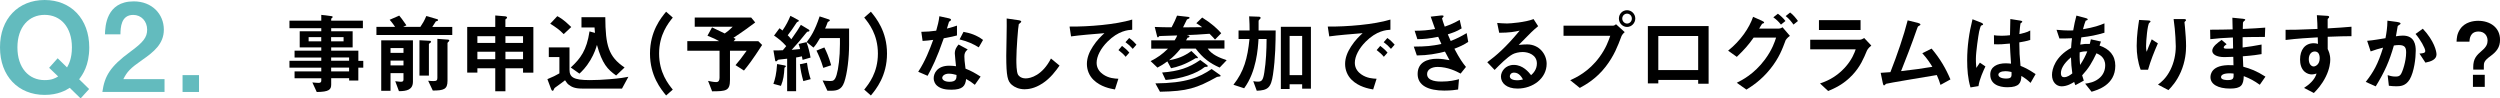 <?xml version="1.0" encoding="UTF-8"?><svg id="_レイヤー_2" xmlns="http://www.w3.org/2000/svg" viewBox="0 0 655.97 25.82"><defs><style>.cls-1{fill:#63bbbe;}</style></defs><g id="_レイヤー_1-2"><path class="cls-1" d="M20.77,20.8l2.62,2.56-2.24,2.46-2.85-2.78c-.99.64-3.04,1.86-6.59,1.86C4.8,24.89,0,19.97,0,12.45-.03,4.9,4.83,0,11.71,0s11.71,4.93,11.71,12.45c0,4.77-1.79,7.2-2.66,8.35ZM11.71,3.9c-4.13,0-7.14,3.17-7.14,8.54s2.98,8.58,7.14,8.58c1.89,0,2.75-.48,3.55-.96l-2.37-2.27,2.24-2.5,2.46,2.4c.42-.74,1.28-2.3,1.28-5.25,0-5.31-2.94-8.54-7.17-8.54Z"/><path class="cls-1" d="M26.86,24.13c.58-4.16,2.02-6.66,7.3-10.53,3.42-2.5,4.45-3.78,4.45-5.82,0-2.21-1.54-3.87-3.65-3.87-3.23,0-3.33,3.36-3.36,5.09h-4.06c.06-2.08.32-8.64,7.55-8.64,4.8,0,7.9,3.33,7.9,7.42,0,3.74-2.66,5.86-5.7,7.97-3.14,2.18-3.94,3.07-4.93,5.02h10.81v3.36h-16.32Z"/><path class="cls-1" d="M47.9,24.13v-4.42h4.32v4.42h-4.32Z"/><path d="M94.02,17.74v3.4h-2.41v-.62h-4.71v1.66c0,1.33-.57,1.93-3.79,1.96l-1.15-2.51c.6.05,1.24.12,1.63.12.37,0,.71-.12.71-.53v-.69h-7.01v-1.79h7.01v-.99h-8.35v-1.79h8.35v-.87h-7.01v-1.79h7.01v-.87h-5.66v-4.23h5.66v-.8h-8.35v-1.98h8.35v-1.52l2.71.34c.11.02.28.07.28.21s-.05.16-.25.32c-.05.02-.14.09-.14.21v.44h8.32v1.98h-8.32v.8h5.63v4.23h-5.63v.87h7.13v2.67h1.29v1.79h-1.29ZM84.29,9.74h-3.31v1.1h3.31v-1.1ZM90.15,9.74h-3.27v1.1h3.27v-1.1ZM91.6,15.07h-4.71v.87h4.71v-.87ZM91.6,17.74h-4.71v.99h4.71v-.99Z"/><path d="M98.77,9.17v-2.12h4.9c-.21-.3-.78-1.15-1.43-1.86l2.51-1.1c.32.39.92,1.1,1.89,2.55l-.85.41h4.51c.69-1.04.99-1.52,1.56-2.85l2.92.85c.09.02.16.14.16.23s-.05.16-.18.21c-.05.02-.35.09-.41.14s-.76,1.22-.92,1.43h5.24v2.12h-19.89ZM104.68,23.93l-.97-2.62c.87.14,1.52.14,1.52.14.46,0,.64-.18.64-.58v-1.68h-3.4v4.64h-2.44v-13.25h8.32v10.83c0,2.18-1.68,2.51-3.68,2.51ZM105.87,12.61h-3.4v1.26h3.4v-1.26ZM105.87,15.9h-3.4v1.26h3.4v-1.26ZM112.91,11.23c-.32.23-.37.25-.37.35v8.25h-2.48v-9.27l2.74.14c.18,0,.3.14.3.25,0,.14-.12.23-.18.28ZM117.74,10.89c-.16.14-.32.32-.32.39v9.93c0,2.25-1.01,2.53-3.86,2.55l-1.22-2.58c.48.05.9.09,1.38.09.81,0,1.04-.18,1.04-.8v-10.28l2.85.21c.16.02.28.12.28.21,0,.12-.09.21-.14.28Z"/><path d="M137.24,19.05v-1.13h-4.62v6.03h-2.67v-6.03h-4.69v1.13h-2.67V7.07h7.36v-3.01l2.53.21c.3.02.57.11.57.37,0,.12-.05.16-.14.21-.16.12-.3.21-.3.3v1.93h7.34v11.98h-2.71ZM129.95,9.49h-4.69v1.77h4.69v-1.77ZM129.95,13.58h-4.69v1.96h4.69v-1.96ZM137.24,9.49h-4.62v1.77h4.62v-1.77ZM137.24,13.58h-4.62v1.96h4.62v-1.96Z"/><path d="M163.21,23.24h-10.51c-2.05,0-2.83-.53-3.47-1.01-.3-.21-.53-.51-.97-1.17-.23.18-1.38,1.08-2.58,1.91q-.21.14-.28.32c-.21.46-.23.53-.39.53-.21,0-.32-.25-.39-.41l-.99-2.64c1.38-.57,2.3-1.01,3.15-1.52v-4.28h-2.78v-2.53h5.43v5.84c0,1.95.97,2.74,5.31,2.74,1.72,0,3.43-.09,5.15-.23,2.87-.23,4.07-.46,4.99-.64l-1.68,3.1ZM147.91,8.96c-1.08-1.13-2.07-1.82-3.54-2.74l1.86-1.98c.64.34,1.59.83,3.66,2.85l-1.98,1.86ZM161.67,19.81c-2.25-1.59-3.66-3.06-5.04-8.03-.25.87-.67,2.23-1.72,4-1.13,1.91-2.3,3.01-2.87,3.54l-2.28-1.61c2.55-2.35,4.19-4.53,4.92-9.47l1.43.39c-.07-.64-.09-1.01-.11-1.43h-3.43v-2.69h6.25c.05,7.45.83,10.33,5.06,13.2l-2.21,2.09Z"/><path d="M174.78,25.05c-1.36-1.66-4.23-5.15-4.23-10.99s2.87-9.36,4.23-10.99l1.75,1.54c-1.17,1.45-3.59,4.44-3.59,9.45s2.41,8,3.59,9.45l-1.75,1.54Z"/><path d="M195.22,18.52l-2.23-1.43c.99-1.15,1.66-2,2.92-3.77h-4.37v7.63c0,2.9-1.01,2.99-4.69,3.01l-1.06-2.74c.39.09,1.47.32,2.14.32s.87-.51.87-1.15v-7.08h-8.46v-2.51h8.37c-.83-.46-1.54-.83-3.08-1.43l1.2-2.18c.62.3,1.22.57,3.33,1.59.48-.32,1.03-.71,2.09-1.77h-9.96v-2.41h14.81l1.06,1.29c-1.38,1.04-3.04,2.28-5.7,4.02.09.05.48.25.57.3l-.53.6h6.48l.99.99c-2.53,3.93-3.66,5.36-4.76,6.71Z"/><path d="M205.83,17.77c-.11,1.91-.25,3.1-.92,4.76l-1.98-.53c.44-1.22.8-2.6.97-5.2l1.89.35c.14.02.41.09.41.23,0,.12-.12.21-.37.39ZM210.59,15.72c-.05-.21-.09-.51-.18-.94-.8.21-1.13.23-1.52.3v8.85h-2.35v-8.53c-.83.09-1.75.18-2.05.23-.16,0-.32.02-.51.23-.18.18-.25.25-.37.25-.07,0-.18-.09-.21-.21l-.46-2.67c.99,0,1.49,0,2.46-.05.23-.28.57-.64.9-1.08-1.17-1.31-2.14-2.05-3.2-2.76l1.43-1.93c.37.25.57.41.78.6.99-1.43,1.52-2.51,2.09-3.86l2.05,1.1c.12.07.16.16.16.21,0,.07-.05.14-.14.18-.3.14-.37.18-.41.25-1.17,1.77-1.36,2.05-2.37,3.36.39.39.64.67.94,1.06,1.33-1.84,1.95-2.85,2.51-3.79l2.09,1.26c.14.07.16.21.16.25,0,.21-.23.25-.25.25-.37.02-.39.07-.71.48-1.17,1.49-2.41,2.94-3.7,4.32.74-.05,1.22-.09,2.21-.21-.11-.41-.23-.9-.39-1.33l2.07-.48c.48,1.36.83,2.64,1.06,4.05l-2.09.6ZM210.78,21.28c-.48-1.72-.71-2.9-.9-4.42l1.86-.39c.28,2.02.69,3.47.97,4.3l-1.93.51ZM221.47,21.67c-.64,1.84-1.89,2.14-3.38,2.14h-.99l-1.26-2.69c.48.05,1.22.14,2.05.14.74,0,1.2-.18,1.63-1.63.46-1.52.87-4.58.87-8.09v-1.56h-5.22c-.67,1.15-1.08,1.79-1.72,2.51l-1.79-1.45c1.03-1.33,2.14-2.94,3.4-6.74l2.44.8c.11.05.23.12.23.23s-.07.18-.16.23c-.34.16-.37.18-.48.48-.28.74-.32.9-.6,1.45h6.3v4.3c0,3.27-.46,7.5-1.31,9.89ZM216.02,17.81c-.67-2.21-1.29-3.52-1.79-4.53l2.07-.83c.57,1.13,1.17,2.48,1.79,4.67l-2.07.69Z"/><path d="M228.51,25.05l-1.75-1.54c1.17-1.45,3.59-4.42,3.59-9.45s-2.41-8-3.59-9.45l1.75-1.54c1.36,1.66,4.23,5.15,4.23,10.99s-2.87,9.36-4.23,10.99Z"/><path d="M247.64,10.02c-1.86,5.38-3.06,7.68-4.25,9.87l-2.46-1.06c1.84-2.81,2.99-5.77,3.93-8.37-1.06.14-1.7.21-2.78.28l-.34-2.39c1.52-.02,2.48-.11,3.91-.3.39-1.38.67-2.39.83-3.79l2.51.55c.12.02.55.14.55.39,0,.23-.39.37-.53.51-.02.02-.46,1.49-.55,1.79,1.36-.34,2.05-.58,2.64-.78v2.58c-.78.21-1.49.39-3.45.74ZM255.78,22.25c-.78-.64-1.38-1.03-2.28-1.52-.21,1.84-.9,2.81-3.91,2.81-1.47,0-2.78-.23-3.75-1.08-.37-.32-.85-.99-.85-1.95,0-1.24.9-3.27,4.07-3.27.76,0,1.33.07,1.79.14-.05-.53-.32-2.87-.32-3.36,0-1.1.53-1.79.99-2.34l2.39,1.29c-.74.6-.87,1.17-.87,1.84,0,.48.05,1.49.3,3.2,1.52.6,2.51,1.17,3.96,2.09l-1.52,2.16ZM248.98,19.33c-1.2,0-1.75.64-1.75,1.1,0,.51.64,1.03,1.91,1.03,1.86,0,1.84-.96,1.84-1.79-.41-.12-1.22-.34-2-.34ZM256.82,12.43c-1.52-.92-2.76-1.52-5.04-2.09l1.03-1.98c1.7.3,3.43.83,5.13,2.12l-1.13,1.95Z"/><path d="M273.42,21.95c-1.93,1.26-3.61,1.47-4.58,1.47-1.45,0-2.62-.53-3.36-1.17-1.08-.94-1.45-2.12-1.45-7.63,0-1.4.18-8.23.11-9.77l3.06.44c.55.07.76.23.76.37,0,.18-.28.37-.64.67-.18.6-.64,6.67-.64,9.2,0,1.06,0,3.29.44,4.07.05.07.55.97,2.02.97,1.29,0,4.37-.81,6.62-5.22l2.25,1.86c-.94,1.31-2.32,3.29-4.6,4.76Z"/><path d="M290.55,10.98c-1.7,1.7-2.81,3.77-2.81,5.52,0,1.59,1.01,2.53,1.66,2.99,1.49,1.06,3.1,1.13,4.05,1.17l-.9,2.81c-1.22-.21-3.79-.69-5.66-2.55-1.1-1.08-1.7-2.58-1.7-4.14s.58-3.08,1.56-4.58c1.08-1.68,2.23-2.76,3.04-3.5-3.08.25-6.46.53-8.76.85l-.39-2.58c4.97.05,12.1-.51,16.44-1.84v2.67c-1.08.07-3.61.23-6.53,3.17ZM295.36,14.91c-.51-.62-.99-1.08-1.89-1.77l.94-1.1c.76.58,1.33,1.06,1.91,1.77l-.97,1.1ZM297.22,12.82c-.6-.69-1.15-1.2-1.91-1.75l.97-1.1c.97.71,1.43,1.2,1.91,1.75l-.97,1.1Z"/><path d="M309.76,12.78c-1.13,1.38-1.89,2.12-3.04,3.04,2.25-.41,3.86-.97,5.89-2.44l1.54,1.49c.09.07.16.18.16.25,0,.11-.14.18-.21.18-.09,0-.18-.02-.28-.07-.09.02-.16.07-.32.16-2.71,1.63-4.62,2.18-6.23,2.51l-.97-1.79c-1.01.74-1.68,1.15-2.6,1.63l-1.79-1.7c1.82-.92,3.04-1.79,4.55-3.27h-4.39v-2.18h6.14c.44-.71.57-.99.67-1.29l-4.19.14c-.48.02-.53.02-.6.11-.14.21-.16.25-.25.25-.05,0-.16-.02-.21-.18l-.64-2.55c1.54.07,2.92.09,4.42.09.71-1.38,1.04-2.02,1.43-3.06l3.01.34c.16.02.28.12.28.21,0,.14-.12.21-.18.23-.07.05-.34.16-.51.23-.16.3-.87,1.75-1.03,2.07.9,0,3.59-.02,5.01-.05-.46-.37-.74-.53-1.52-1.04l1.54-1.49c2.71,1.72,3.98,2.97,4.99,4.12l-1.63,1.66c-.28-.32-.53-.64-1.43-1.52-2,.16-4.85.34-6,.32.53.14.74.18.74.39,0,.25-.35.3-.51.32-.16.3-.23.41-.39.69h10.07v2.18h-4.39c1.06,1.54,2.99,2.37,4.97,3.04l-1.84,1.93c-2.62-1.15-4.42-2.51-6.28-4.97h-3.98ZM303.16,21.88c8.03-.07,11.47-1.54,14.76-3.77l2.21,1.56c.09.07.14.12.14.23,0,.09-.09.16-.18.16-.09.02-.64.09-.76.12-5.33,2.97-7.8,3.77-14.97,3.89l-1.2-2.18ZM304.93,19.03c4.37-.34,7.04-1.24,10-3.29l1.79,1.33c.12.07.18.14.18.28s-.18.18-.28.18c-.44.02-.48.02-.57.09-2.02,1.68-6.16,3.08-10.21,3.36l-.92-1.96Z"/><path d="M334.01,19.6c-.51,3.45-1.36,4.09-4.25,4.21l-.92-2.51c.53.09.87.12,1.2.12,1.01,0,1.38-.32,1.7-2.42.46-2.9.58-5.82.6-8.76h-2.12c-.16,2.53-.53,8.53-3.77,12.92l-2.81-.92c2.76-3.47,3.7-6.94,4.21-12h-2.87v-2.25h2.9c0-1.15-.02-2.07-.12-3.7l2.48.09c.23,0,.53.05.53.3,0,.16-.07.23-.25.39-.25.21-.28.28-.28.51v2.41h4.48c-.02,2.9-.05,7.2-.71,11.61ZM341.67,23.26v-1.15h-3.29v1.24h-2.3V7.03h7.89v16.23h-2.3ZM341.67,9.42h-3.29v10.3h3.29v-10.3Z"/><path d="M358.3,10.98c-1.7,1.7-2.81,3.77-2.81,5.52,0,1.59,1.01,2.53,1.66,2.99,1.49,1.06,3.1,1.13,4.05,1.17l-.9,2.81c-1.22-.21-3.79-.69-5.66-2.55-1.1-1.08-1.7-2.58-1.7-4.14s.58-3.08,1.56-4.58c1.08-1.68,2.23-2.76,3.04-3.5-3.08.25-6.46.53-8.76.85l-.39-2.58c4.97.05,12.1-.51,16.44-1.84v2.67c-1.08.07-3.61.23-6.53,3.17ZM363.11,14.91c-.51-.62-.99-1.08-1.89-1.77l.94-1.1c.76.58,1.33,1.06,1.91,1.77l-.97,1.1ZM364.97,12.82c-.6-.69-1.15-1.2-1.91-1.75l.97-1.1c.97.71,1.43,1.2,1.91,1.75l-.97,1.1Z"/><path d="M381.61,12.78c1.43,2.71,2.16,3.7,3.04,4.78l-1.4,1.75c-1.1-.6-3.38-1.75-6.02-1.75-1.52,0-2.78.64-2.78,1.88,0,1.96,2.99,1.96,3.77,1.96,2.18,0,3.5-.34,4.6-.62l-.23,2.71c-.64.09-1.82.28-3.63.28-4.14,0-6.99-1.31-6.99-4.35s2.48-4,5.08-4c1.15,0,2.16.16,3.29.37-.55-.99-.76-1.4-1.2-2.25-2.41.6-4.39.97-7.38,1.01l-.8-2.32c3.27-.02,4.76-.16,7.24-.69-.34-.78-.6-1.36-.83-1.88-2.32.46-3.61.6-5.47.62l-.71-2.21c2.21-.02,3.38-.12,5.36-.46-.53-1.43-.78-2.16-1.15-3.24l2.62-.3c.18-.02.76-.09.76.18,0,.12-.07.18-.18.3-.18.18-.21.25-.21.32,0,.16.39,1.29.69,2.12,1.56-.55,2.44-.94,3.93-1.77l.51,2.23c-1.31.83-2.58,1.22-3.63,1.56.3.71.39.94.76,1.75,1.68-.67,2.62-1.15,4.19-2.07l.41,2.3c-1.26.83-2.18,1.24-3.61,1.79Z"/><path d="M398.18,23.24c-2.87,0-4.35-1.45-4.35-3.15,0-1.31,1.13-3.06,3.38-3.06,2.39,0,3.89,1.89,4.53,2.69.51-.46,1.52-1.43,1.52-3.06,0-2.28-2.23-3.01-3.73-3.01-.99,0-2.07.28-2.62.58-1.43.76-3.45,2.81-4.74,4.12l-1.93-2.02c2.39-1.79,4.83-3.84,8.51-8.3-1.38.32-2.64.55-5.38.57l-.53-2.58c.55.05,1.86.14,2.58.14.87,0,4.78-.3,6.97-1.15l1.2,1.86c-1.38,1.15-1.77,1.52-5.1,4.92.76-.11,1.89-.14,2.23-.14,3.13,0,5.1,2.55,5.1,5.08,0,3.82-3.59,6.51-7.63,6.51ZM397.31,19.05c-.94,0-1.15.67-1.15.97,0,.8,1.06,1.04,1.89,1.04.74,0,1.24-.14,1.56-.21-.3-.53-.99-1.79-2.3-1.79Z"/><path d="M425.38,9.69c-.87,2.32-1.86,4.94-4.05,7.77-2.46,3.2-5.22,4.74-6.81,5.61l-2.51-2.02c1.56-.71,4.83-2.23,7.63-6.02,1.75-2.35,2.46-4.44,2.87-5.63h-12.26v-2.67h13.02c.28,0,.53-.18.76-.37l2.28,2.07c-.37.32-.71.67-.94,1.26ZM426.92,7.07c-1.17,0-2.14-.99-2.14-2.21s.94-2.18,2.14-2.18,2.16.99,2.16,2.18-.97,2.21-2.16,2.21ZM426.92,3.58c-.67,0-1.26.55-1.26,1.29s.62,1.31,1.26,1.31,1.26-.53,1.26-1.31c0-.74-.57-1.29-1.26-1.29Z"/><path d="M445.58,21.97v-.99h-10.46v.9h-2.74V6.84h15.94v15.13h-2.74ZM445.58,9.44h-10.46v8.94h10.46v-8.94Z"/><path d="M468.45,10.77c-.78,2.07-1.63,4.42-3.91,7.27-2.44,3.06-4.94,4.62-6.3,5.47l-2.53-1.79c1.4-.71,4.51-2.25,7.38-6.09,1.93-2.6,2.6-4.71,2.94-5.77h-5.89c-1.33,1.89-2.35,3.06-4.42,5.06l-2.28-1.63c3.27-2.62,5.56-5.96,6.55-8.88l2.3,1.03c.18.09.6.28.6.48,0,.14-.14.18-.53.32-.25.3-.53.9-.78,1.27h5.15c.23,0,.55-.07.99-.35l1.93,2.25c-.74.53-1.1,1.04-1.22,1.36ZM467.3,6.45c-.6-.76-1.17-1.31-2-1.91l1.2-.94c.78.58,1.4,1.15,1.98,1.91l-1.17.94ZM470.59,6.45c-.41-.57-1.1-1.52-2.05-2.23l1.17-.94c.78.58,1.52,1.47,2.05,2.23l-1.17.94Z"/><path d="M489.87,13.26c-.87,2.07-1.72,4.16-3.79,6.39-2.35,2.53-4.87,3.59-6.39,4.23l-2.14-1.98c1.38-.48,3.96-1.4,6.44-4.07,1.93-2.09,2.6-3.96,2.92-4.88h-11.93v-2.53h13.04c.37,0,.85-.28,1.13-.44l1.86,1.98c-.81.64-1.06,1.15-1.13,1.29ZM477.27,7.88v-2.6h10.92v2.6h-10.92Z"/><path d="M509.16,22.27c-.28-.99-.51-1.52-.97-2.58-2.21.37-13.15,2.18-13.31,2.3-.05.02-.32.3-.34.32-.05.05-.09.09-.18.09-.18,0-.25-.21-.34-.62l-.55-2.67c.55-.02,1.22-.07,2.55-.18,1.79-4.55,3.52-9.59,4.53-13.59l2.71.67c.21.05.64.21.64.44,0,.12-.05.14-.44.37-.23.12-.28.18-.48.8-1.22,3.56-3.15,8.55-4.16,11.04,3.27-.37,5.68-.69,8.21-1.13-.58-.94-1.36-2.18-2.64-3.56l2.44-1.22c2.25,2.67,3.73,5.22,4.94,8.09l-2.6,1.43Z"/><path d="M519.15,22.59l-2.12.35c-.69-2.3-.87-4.71-.87-7.13,0-3.63.51-7.24,1.4-10.76l2.23.87c.07.02.55.23.55.46,0,.05-.02.12-.09.16-.07.05-.37.16-.44.18-.16.12-.44,1.29-.51,1.56-.21,1.04-.85,5.36-.85,7.13,0,.25,0,1.47.11,2.41l.94-1.38,1.45.99c-.51,1.08-1.56,3.31-1.82,5.15ZM532.79,21.74c-.83-.78-1.45-1.24-2.41-1.82-.05,1.77-.51,2.97-3.63,2.97-.67,0-4.53,0-4.53-3.31,0-2.07,1.82-2.97,4.05-2.97.46,0,.94.05,1.4.09-.18-2.74-.25-3.7-.3-5.27-1.49.16-2.74.25-4.16.18l-.02-2.37c.41.07.99.14,2.07.14.87,0,1.49-.07,2.14-.14.05-1.72.05-1.98.09-4.25l2.58.41c.48.07.55.18.55.32,0,.12-.21.23-.44.37-.14.58-.21,1.59-.32,2.85.64-.14,1.98-.41,2.85-.94v2.48c-.94.32-2.14.51-2.87.64.02,2.48.07,3.59.32,6.16.9.37,1.89.76,3.96,2.16l-1.31,2.28ZM526.17,18.68c-1.08,0-1.82.39-1.82.92s.67,1.01,2.02,1.01c1.52,0,1.47-.53,1.43-1.72-.35-.07-.94-.21-1.63-.21Z"/><path d="M548.8,24.07l-1.68-2.12c.94-.12,2.6-.37,3.93-1.63.83-.78,1.33-1.91,1.33-3.17,0-2.21-1.66-2.9-2.3-3.17-1.15,2.42-2.02,3.91-3.75,5.79.16.55.21.64.44,1.38l-2.21,1.2c-.16-.34-.18-.41-.32-.85-.62.39-1.89,1.15-3.29,1.15s-2.53-1.13-2.53-2.99c0-1.56.85-4.78,5.01-7.08.05-.9.11-1.47.23-2.55-1.45.07-2.05.07-3.29.07l-.76-2.28c.83.09,2.69.23,4.37.16.28-1.63.48-2.48.85-3.89l2.39.64c.57.16.57.28.57.35,0,.21-.28.28-.53.34-.25.58-.44,1.24-.71,2.25,3.01-.51,4.3-.99,5.63-1.54v2.46c-2.21.64-3.66.94-6.07,1.22-.14.85-.16.97-.28,1.89.99-.18,1.5-.21,2.51-.18.11-.46.18-.76.28-1.2l2.64.58-.37,1.06c2.58.87,4.14,2.58,4.14,5.29,0,5.06-4.67,6.37-6.25,6.83ZM543.4,15.05c-2.07,1.72-2.64,3.17-2.64,4.12s.46,1.08.85,1.08c.9,0,1.63-.6,2.14-.99-.23-1.63-.3-2.6-.35-4.21ZM545.68,13.74c-.05,1.72.05,2.58.11,3.31.9-1.36,1.36-2.28,1.89-3.56-.8-.02-1.24.02-2,.25Z"/><path d="M563.63,18.29h-1.95c-.74-2-1.04-4.14-1.04-6.25,0-2.83.44-5.5.64-6.81l2.51.14c.14,0,.48.05.48.28,0,.16-.23.25-.32.35-.48.39-.85,4.78-.85,6.16,0,.67.05.92.16,1.43.3-.78.76-1.98,1.33-3.27l1.61,1.06c-.99,2.25-1.91,4.55-2.58,6.92ZM572.19,18.94c-1.08,2.46-2.39,3.84-3.22,4.71l-2.74-1.45c.83-.62,2.14-1.63,3.27-3.89.94-1.91,1.4-4.05,1.4-6.16,0-.25-.07-3.79-.57-7.15h2.78c.07,0,.48,0,.48.3,0,.21-.41.34-.41.55s.12,1.17.14,1.4c.14,1.61.28,3.31.28,4.83,0,1.38-.14,3.98-1.4,6.85Z"/><path d="M592.95,22.25c-1.49-1.06-2.51-1.61-4.21-2.28-.09,2.35-.64,3.27-3.59,3.27-3.17,0-5.15-1.13-5.15-2.99,0-.67.23-3.33,5.4-3.15l.64.02-.05-2.21c-.41.02-1.68.07-2.35.07-2.12,0-3.17-.76-3.17-1.66,0-1.13,1.56-2.21,2.46-2.85l1.31,1.13c-.41.3-.76.55-.76.85,0,.32.48.32.87.32.76,0,1.06,0,1.59-.05l-.05-2.88c-2.64.12-3.96.21-5.93.44l-.05-2.48c2.62,0,3.86-.05,5.91-.09l-.07-3.06,2.81.28c.44.05.57.12.57.28,0,.09-.05.11-.3.32-.09.07-.25.21-.3.41,0,.02-.02.46-.05,1.66,2.94-.14,3.73-.18,5.89-.35l-.09,2.44c-2.55,0-4.69.05-5.84.07v2.71c2-.25,2.85-.39,4.97-.78v2.51c-.99.16-2.21.37-4.92.57.05,1.15.05,1.38.12,2.74,1.91.53,3.43,1.08,5.82,2.6l-1.49,2.14ZM585,19.24c-1.49,0-2.23.39-2.23.99,0,.78,1.47.78,1.75.78,1.49,0,1.59-.41,1.56-1.7-.25-.05-.55-.07-1.08-.07Z"/><path d="M610.76,9.65v3.22c.25.55.67,1.36.67,2.81,0,.67-.14,2.37-1.17,4.44-1.06,2.14-2.3,3.43-3.13,4.28l-2.58-1.33c1.38-.9,2.78-2.09,3.29-3.77-.51.14-.85.23-1.24.23-.6,0-1.31-.21-1.89-.71-.94-.83-1.2-2.07-1.2-3.2,0-2.53,1.26-4.28,3.61-4.28.44,0,.76.07,1.08.18l-.05-1.72c-2.05.11-5.52.32-8.44.69v-2.67c1.56,0,3.54,0,8.37-.23-.02-.71-.02-1.93-.16-3.61l2.55.16c.53.02.67.09.67.32,0,.14-.05.21-.21.34-.16.14-.18.18-.18.28v2.37c3.2-.18,3.91-.25,6.25-.44v2.48c-1.75,0-3.27.05-6.25.16ZM608.21,13.83c-.23-.23-.55-.32-.85-.32-.92,0-1.56.81-1.56,2.02,0,1.38.74,1.91,1.27,1.91.48,0,1.59-.51,1.59-2.14,0-.48-.07-1.08-.44-1.47Z"/><path d="M632.24,20.87c-.99,1.68-2.46,1.77-3.45,1.77-.62,0-1.33-.05-1.98-.14l-.32-2.78c.51.16,1.17.37,2.07.37.69,0,1.06-.12,1.38-.58.44-.62,1.4-3.4,1.4-5.73,0-1.22-.25-1.96-1.91-1.96-.41,0-.87.05-1.31.12-1.2,4.21-2.42,6.9-4.76,10.72l-2.62-1.17c2.02-2.58,3.2-4.62,4.55-8.99-1.13.28-2.07.55-3.26.99l-.92-2.78c1.68-.14,3.79-.53,4.81-.69.28-1.47.48-2.69.51-4.6l2.81.39c.18.02.64.16.64.37,0,.09-.05.16-.3.32-.41.25-.46.28-.48.51-.12.83-.28,1.63-.44,2.51.51-.09,1.2-.18,1.82-.18,3.13,0,3.38,2.55,3.38,3.96,0,1.91-.39,5.47-1.61,7.59ZM636.4,16.43l-1.56-2.37c.99-.09,1.52-.14,1.52-.69,0-.71-1.29-3.01-2.55-4.46l1.91-1.38c3.01,3.22,3.59,5.93,3.59,6.76,0,1.31-1.43,1.86-2.9,2.14Z"/><path d="M648.94,17.7c0-2.39.9-3.2,2.32-4.44,1.15-.97,1.45-1.75,1.45-2.62,0-1.26-.83-2.37-2.37-2.37-2.25,0-2.35,2-2.39,2.67h-3.38c.05-.92.09-2.02.92-3.27,1.29-1.95,3.61-2.21,4.76-2.21,3.17,0,5.73,1.79,5.73,4.97,0,2-.94,3.15-2.55,4.32-1.68,1.22-1.7,1.77-1.7,2.64v.87h-2.78v-.58ZM651.97,19.63v3.17h-3.1v-3.17h3.1Z"/></g></svg>